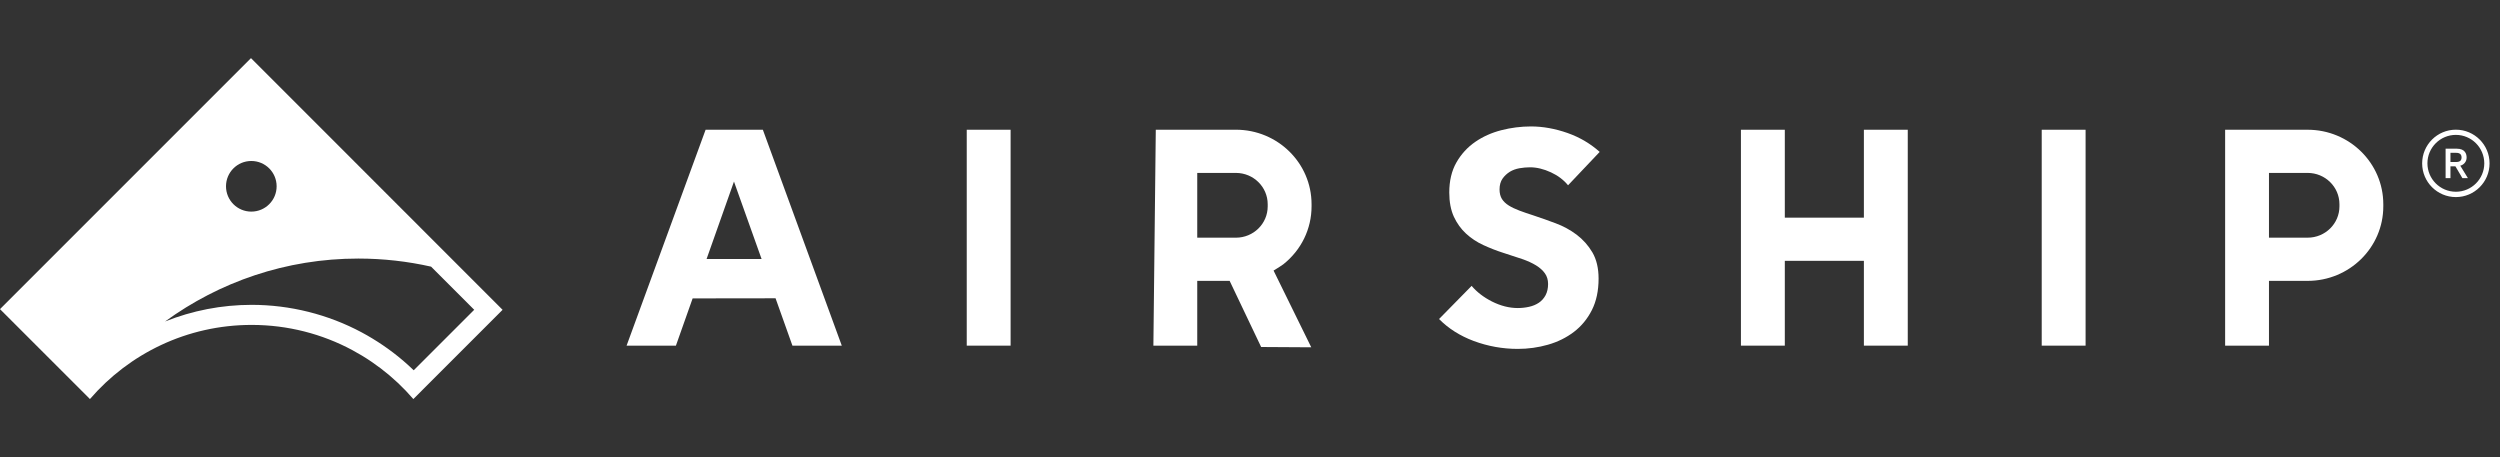 <?xml version="1.0" encoding="UTF-8"?>
<svg xmlns="http://www.w3.org/2000/svg" width="175" height="32" viewBox="0 0 175 32" fill="none">
  <rect x="0" y="0" width="175" height="32" fill="#333333" stroke="none"/>
  <g clip-path="url(#clip0_1_36)">
    <path d="M49.392 9.082L43.861 24.195H47.314L48.484 20.888L54.289 20.88L55.47 24.195H58.925L53.4 9.082H49.392ZM49.46 18.132L51.378 12.71L51.385 12.726L51.464 12.951L53.312 18.132H49.46Z" fill="white"></path>
    <path d="M70.742 9.082H67.672V24.195H70.742V9.082Z" fill="white"></path>
    <path d="M17.569 4.07L0 21.639L6.247 27.885L6.295 27.934C9.036 24.757 13.089 22.744 17.615 22.744C20.16 22.744 22.557 23.381 24.654 24.503C25.12 24.753 25.571 25.025 26.007 25.323C26.225 25.472 26.437 25.625 26.646 25.782C27.483 26.418 28.25 27.139 28.934 27.934L35.181 21.687L32.99 19.495L17.569 4.07ZM17.592 11.269C18.571 11.269 19.364 12.062 19.364 13.041C19.364 14.02 18.571 14.813 17.592 14.813C16.612 14.813 15.82 14.02 15.82 13.041C15.82 12.062 16.612 11.269 17.592 11.269ZM28.961 25.921C28.498 25.474 28.007 25.052 27.496 24.664C27.267 24.49 27.032 24.323 26.795 24.161C26.319 23.838 25.822 23.536 25.317 23.266C22.964 22.006 20.301 21.339 17.615 21.339C15.514 21.339 13.46 21.743 11.554 22.505C15.352 19.739 20.022 18.099 25.08 18.099C26.831 18.099 28.536 18.296 30.176 18.665L31.996 20.485L33.195 21.685L28.959 25.921H28.961Z" fill="white"></path>
    <path d="M171.911 9.078C170.608 9.078 169.551 10.134 169.551 11.437C169.551 12.739 170.608 13.796 171.911 13.796C173.212 13.796 174.269 12.739 174.269 11.437C174.269 10.134 173.212 9.078 171.911 9.078ZM171.911 13.422C170.812 13.422 169.92 12.531 169.92 11.432C169.92 10.334 170.812 9.442 171.911 9.442C173.007 9.444 173.896 10.334 173.9 11.432C173.9 12.531 173.009 13.422 171.911 13.422Z" fill="white"></path>
    <path d="M145.991 9.082H142.92V24.195H145.991V9.082Z" fill="white"></path>
    <path d="M161.534 9.082H155.759V24.195H158.828V19.661H161.534C164.459 19.661 166.831 17.327 166.831 14.446V14.297C166.831 11.418 164.459 9.082 161.534 9.082ZM163.761 14.446C163.761 15.656 162.765 16.637 161.534 16.637H158.828V12.104H161.534C162.763 12.104 163.761 13.085 163.761 14.295V14.444V14.446Z" fill="white"></path>
    <path d="M86.512 9.083H80.905L80.737 24.195H83.807V19.662H86.076L88.28 24.29L91.788 24.311L89.15 18.94C89.457 18.758 89.775 18.546 89.828 18.504C91.088 17.506 91.809 16.026 91.809 14.444V14.296C91.809 11.416 89.438 9.08 86.512 9.08V9.083ZM88.739 14.447C88.739 15.657 87.743 16.638 86.512 16.638H83.807V12.104H86.512C87.741 12.104 88.739 13.086 88.739 14.296V14.444V14.447Z" fill="white"></path>
    <path d="M172.663 11.023C172.663 10.793 172.574 10.407 171.967 10.407H171.192V12.47H171.532V11.642H171.878L172.368 12.47H172.754L172.219 11.598C172.481 11.535 172.67 11.298 172.663 11.023ZM171.934 11.342H171.532V10.698H171.934C172.183 10.698 172.309 10.807 172.309 11.021C172.309 11.235 172.188 11.34 171.934 11.34V11.342Z" fill="white"></path>
    <path d="M105.683 12.026C105.887 11.904 106.116 11.82 106.367 11.776C106.615 11.734 106.861 11.711 107.103 11.711C107.572 11.711 108.065 11.831 108.571 12.066C109.055 12.29 109.456 12.594 109.764 12.97L111.978 10.633C111.335 10.057 110.58 9.612 109.733 9.312C108.862 9.006 108.001 8.851 107.168 8.851C106.472 8.851 105.776 8.939 105.096 9.113C104.416 9.287 103.798 9.564 103.259 9.937C102.72 10.31 102.278 10.795 101.948 11.374C101.617 11.953 101.449 12.661 101.449 13.475C101.449 14.137 101.559 14.708 101.77 15.169C101.984 15.63 102.27 16.029 102.622 16.352C102.974 16.677 103.381 16.948 103.83 17.153C104.285 17.363 104.752 17.547 105.226 17.698C105.73 17.858 106.161 17.998 106.545 18.13C106.933 18.264 107.262 18.415 107.527 18.579C107.791 18.742 107.999 18.929 108.143 19.133C108.29 19.338 108.366 19.59 108.366 19.881C108.366 20.173 108.307 20.447 108.189 20.668C108.071 20.886 107.912 21.064 107.717 21.194C107.521 21.324 107.292 21.42 107.033 21.477C106.778 21.534 106.511 21.563 106.243 21.563C105.645 21.563 105.04 21.408 104.435 21.104C103.857 20.81 103.378 20.443 103.014 20.011L100.734 22.331C101.381 22.991 102.198 23.509 103.163 23.87C104.151 24.237 105.186 24.423 106.243 24.423C106.967 24.423 107.678 24.325 108.357 24.13C109.036 23.937 109.646 23.635 110.173 23.234C110.699 22.834 111.123 22.318 111.433 21.703C111.743 21.089 111.901 20.349 111.901 19.504C111.901 18.774 111.754 18.155 111.467 17.667C111.178 17.176 110.804 16.761 110.363 16.427C109.919 16.094 109.422 15.823 108.881 15.624C108.334 15.421 107.803 15.232 107.302 15.066C106.963 14.96 106.644 14.848 106.352 14.739C106.071 14.632 105.821 14.515 105.616 14.387C105.407 14.257 105.245 14.102 105.134 13.926C105.025 13.748 104.968 13.525 104.968 13.263C104.968 12.957 105.04 12.701 105.178 12.504C105.316 12.309 105.486 12.15 105.69 12.024L105.683 12.026Z" fill="white"></path>
    <path d="M130.472 15.236H124.937V9.082H121.865V24.195H124.937V18.258H130.472V24.195H133.543V9.082H130.472V15.236Z" fill="white"></path>
  </g>
  <defs>
    <clipPath id="clip0_1_36">
      <rect width="175" height="23.864" fill="white" transform="translate(0 4.07)"></rect>
    </clipPath>
  </defs>
</svg>

